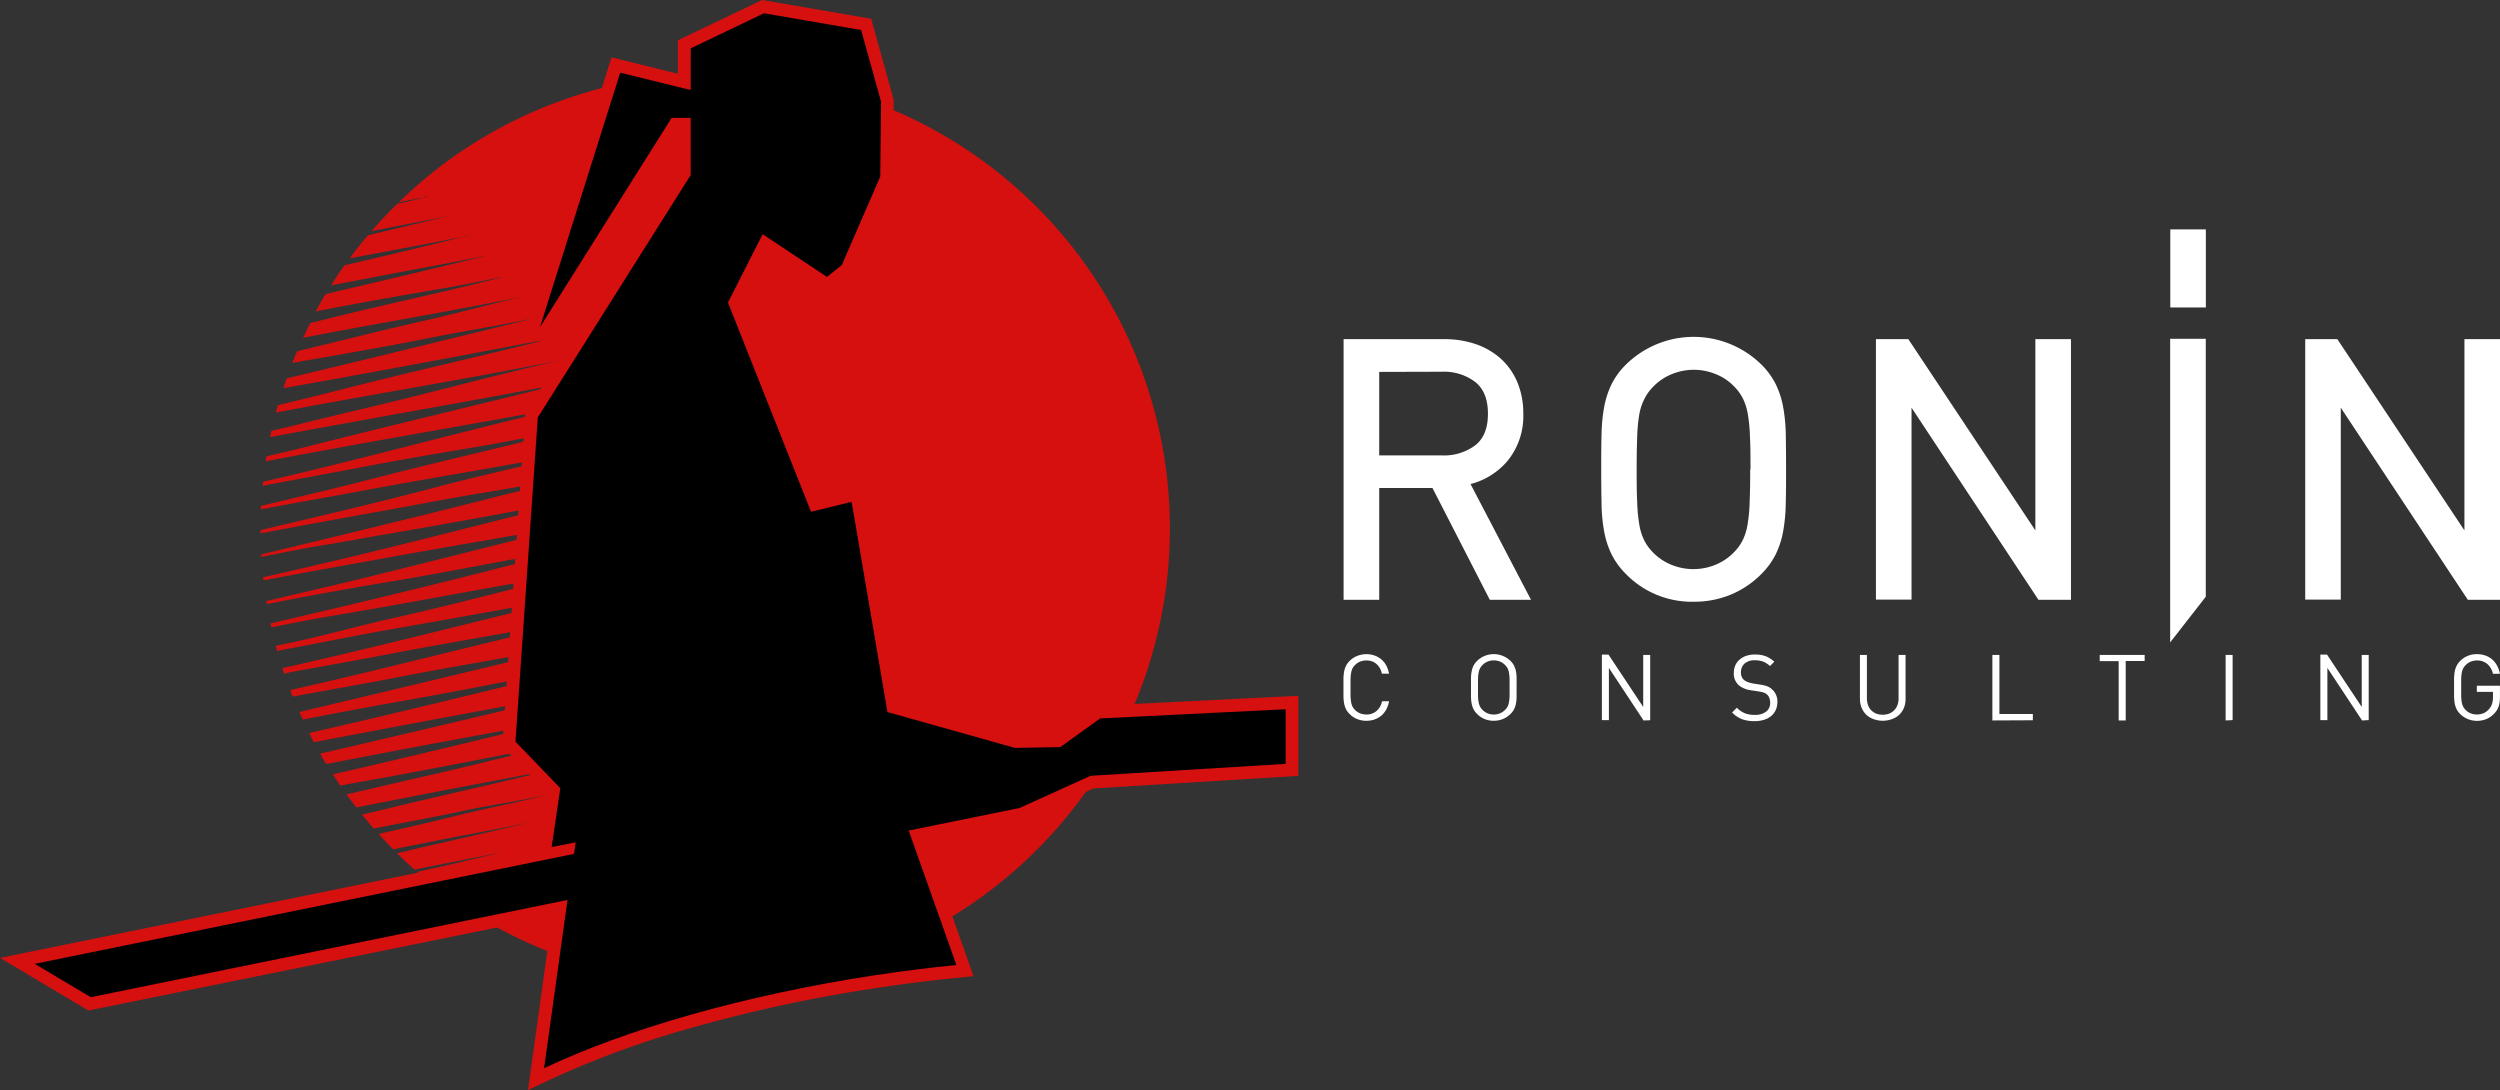 <svg xmlns="http://www.w3.org/2000/svg" viewBox="0 0 576.42 251.32"><rect x="0" y="0" width="576.42" height="251.32" fill="#333333" stroke="none"/><defs><style>.cls-1{fill:#d60f0f;}.cls-1,.cls-2{fill-rule:evenodd;}.cls-3{fill:#fff;}</style></defs><g id="Warstwa_2" data-name="Warstwa 2"><g id="Warstwa_1-2" data-name="Warstwa 1"><path class="cls-1" d="M139.68,136.07c.15.11-1,.33-1,.31.13-.24.71-.18,1-.31M107.89,54.36c.33.15-.63.08-.57.31C107,54.49,107.69,54.41,107.89,54.36ZM129,177c.08.13-1,.34-1.11.33C128.07,177.12,128.67,177.17,129,177ZM98.48,45.3c.27.11-.49.17-.67.24C97.55,45.43,98.31,45.36,98.48,45.3ZM164.93,17A104.84,104.84,0,1,1,101.4,205.26c3.23-.72,6.77-1.51,9.42-2.24-3.11.67-6.4,1.34-9.73,2-1.68-1.29-3.33-2.63-4.93-4,6.38-1.36,13.08-2.94,19.49-4.52-7.1,1.45-13.65,2.73-20.08,4q-2.07-1.83-4-3.76l3.88-.92c7.58-1.81,17.74-4,26.53-6.19-6.55,1.4-12.42,2.47-17.91,3.53-4.45.86-8.94,1.76-13.42,2.67q-1.73-1.73-3.36-3.54c6.63-1.51,13.2-3,19.58-4.61,6.66-1.63,12.88-2.71,19.16-4.44-6.92,1.64-13.2,2.39-19.22,3.72-5.47,1.2-12.56,2.49-18.08,3.57l-2.57.5q-1.38-1.58-2.7-3.21c2-.45,3.92-.91,5.84-1.38,13.55-3.29,25.06-5.76,38.54-9.11-6.42,1.3-12.87,2.51-18.79,3.62-9.08,1.72-18.14,3.51-26.9,5.22-.77-1-1.53-2-2.26-3l11.74-2.73c7.2-1.67,14-3.17,20.86-4.9,6-1.53,13-2.83,19.14-4.53-3.73.83-7.22,1.41-10.64,2.08-9.69,1.89-20.81,4.06-30.92,5.93-4,.74-7.85,1.4-11.62,2.11-.58-.86-1.16-1.71-1.72-2.58,19.21-4.39,37.51-8.9,56.79-13.47-7.16,1.45-14.1,2.73-20.79,4-12.53,2.3-25.17,4.68-37.51,7.09-.48-.79-1-1.59-1.4-2.4,20.89-4.86,42.84-10,61.69-14.6-3.94.81-7.36,1.46-11.08,2.17-15.93,3-34.6,6.45-52.07,9.79-.37-.7-.74-1.41-1.09-2.12,22.1-5,44.22-10.56,65.53-15.64-8.74,1.81-15.66,2.89-23.23,4.38s-15.27,2.9-23.76,4.41c-6.45,1.14-13.8,2.55-20,3.75-.27-.58-.53-1.16-.79-1.74,22.18-5.28,46.73-11.09,68.67-16.51-16.06,3.28-31.85,5.69-47.35,8.77C82.1,158,75,159.2,67.49,160.62c-.2-.5-.39-1-.58-1.5l2-.46c7.36-1.69,14.52-3.36,22.83-5.41,16.9-4.16,32.43-7.87,47.05-11.47-16.5,3.35-32.24,5.8-48.15,8.85-8.17,1.57-14.87,2.76-23,4.24-.66.12-1.39.28-2.14.46-.15-.43-.28-.85-.42-1.27l1.5-.34c24.87-5.64,47.89-11.63,71.93-17.41-16,3.06-31.37,5.81-48.08,8.74-8.5,1.49-15.75,3-23.91,4.53l-2.63.5c-.11-.38-.21-.77-.31-1.15l3.28-.71c8.34-1.77,16.08-4,24.1-5.77,17.19-3.87,32.77-8.25,48.23-11.82-9.15,1.77-16.64,3.18-25,4.67C102,137.48,89.19,139.9,77,141.93c-4.86.8-9.65,1.75-14.44,2.73-.06-.3-.13-.61-.2-.92,17.28-4,35.32-8.31,52.86-12.8,8.39-2.14,16.49-3.8,24.43-5.93-4.32.89-8.2,1.65-12.13,2.31-11.58,1.94-25.3,4.78-37.84,6.84-8.89,1.46-18.22,3.17-28.16,5.13l-.12-.7,3.71-.87,12.1-2.84c19.46-4.64,41.77-10.51,61.84-15.27-17.32,3.46-33.53,6-49.91,9-8.62,1.59-18.55,3.3-28.38,5.21l-.09-.72c5-1.14,10.1-2.31,15.33-3.54,20.62-4.83,41.54-10.46,62.61-15.42-17.76,3.31-33.45,6.31-51.2,9.31-3.65.62-7.91,1.44-12.17,2.13-5.06.81-10,1.82-15,2.84,0-.2,0-.4,0-.6l2.89-.68c17.39-4.21,33.52-8.08,50.38-12.37,7-1.78,15.4-3.74,23.13-5.65.42-.11,1.89-.44.42-.18-9,1.71-16.43,3.17-25,4.57-8.71,1.42-17.29,3.13-25.44,4.58-8.32,1.48-17.5,3.18-26.55,4.89v-.75l2.6-.62c13.2-3.12,25-5.88,37.1-9.08,12.83-3.4,23.78-5.62,36.75-9-4.42.93-9,1.73-12.9,2.47-12,2.25-24.68,4.3-37.52,6.68-4.11.76-8.31,1.55-12.49,2.29s-8.77,1.58-13.45,2.48l0-.81c8.44-2,17.66-4.17,25-6.07,15.89-4.12,33.1-8,49.42-12.16-9.08,1.66-17.29,3.4-25.57,4.78-8.86,1.48-16.84,2.86-25.28,4.46C76.69,109,68.57,110.5,60.55,112l.09-.91c24.54-5.67,47.7-12.13,72.8-17.93-8.93,1.78-15.72,3-24.19,4.5-16.92,3-32.38,5.72-48,8.71l.18-1.15c3.11-.72,6.16-1.44,9.14-2.19,20.36-5.15,41-10,59.7-14.72-16.59,3.23-32.68,6-49,9-5.54,1-12.19,2.2-19,3.47.1-.48.21-1,.31-1.43,6.28-1.49,12.27-3,18.88-4.57,16.08-3.72,31.45-8,47.46-11.65-21.61,4.33-43.43,7.84-65.31,12,.15-.57.3-1.14.46-1.7,5-1.2,9.93-2.42,15-3.71,16.07-4.1,32.57-7.75,47.13-11.48-16.35,3.11-32.48,6.14-48.21,9-4.31.77-8.44,1.5-12.66,2.28.25-.77.51-1.53.78-2.29,20.28-4.8,38.59-9.36,57.68-14-8.7,1.87-16.24,3-23.92,4.53-7.91,1.59-15.86,3-23.76,4.4-3,.52-5.89,1-8.72,1.55.36-.91.73-1.82,1.11-2.72,9.14-2.18,19.1-4.74,28.87-6.94,7.67-1.72,15.29-3.84,22.88-5.6-15.8,3.22-31.56,5.83-46.64,8.72l-3.72.71c.53-1.13,1.07-2.26,1.64-3.37l.75-.19c15.34-3.93,29.69-6.81,44.17-10.59-4.39.87-7.83,1.6-12.11,2.39C94.55,67.8,84,69.6,72.79,71.81q1.08-2,2.27-4c12.79-3,25.48-6,37.66-9-8.57,1.76-15,2.91-22.08,4.24C85.7,64,81,64.91,76.33,65.8c1-1.57,2-3.12,3.1-4.63,9.3-2.16,18.47-4.33,27.69-6.65C99.78,56,92.64,57.33,85.89,58.58l-5.28,1q2-2.75,4.23-5.34l18.65-4.45c-6.36,1.28-12,2.37-17.85,3.5q2.85-3.29,6-6.33a52.11,52.11,0,0,0,6-1.46l-5.69,1.14A104.47,104.47,0,0,1,164.93,17Z"/><path class="cls-1" d="M176.66,58.07l-5.95,11.87,18,44.59,10-2.44,8.48,49.76,27.16,7.64,9.11-.16,9.14-6.58,46.76-2.32v18.46l-47.22,2.89-16.35,7.43-.34,0-22.06,4.49,11.07,31.38-3.74.37q-9.43.94-18.81,2.38a343.07,343.07,0,0,0-41.93,9A218.51,218.51,0,0,0,126.67,249l-4.93,2.33,5.57-40.06L20.39,233,0,220.86l124.22-25.33,1.86-12.8-10.26-10.65L121.1,95.3l35.19-55.79v-9.1L125.63,79.18,120.92,77,141,13.23,156.29,17V9.29L175.71,0l25.16,4.33,5.2,18.73-.19,18.27L196.47,63l-5.69,4.49Z"/><path class="cls-2" d="M175.84,54l-8,15.75L187,118l9.36-2.29,8.26,48.47L234,172.44l10.47-.18,9.18-6.61,42.79-2.12v12.59l-45,2.75-16.34,7.42h0l-25.59,5.21,11,31q-9.27.92-19,2.39c-30.25,4.62-57.17,12.48-76.06,21.4l5.4-38.79L20.93,229.92,8,222.23l124.34-25.35.39-2.67-5.54,1.09,2-13.57L118.85,171,124,96.25l35.25-55.89V27.18h-4.4L124.51,75.42,143,16.76l16.26,4V11.14l16.89-8.08,22.4,3.86,4.59,16.52-.18,17.26-8.88,20.43-3.42,2.71Z"/><path class="cls-3" d="M403.61,108.24c0-2.55,0-5.11-.13-7.67a36.34,36.34,0,0,0-.51-5.2,12.93,12.93,0,0,0-1.13-3.52,10.81,10.81,0,0,0-2-2.74,12,12,0,0,0-4.18-2.82,13.27,13.27,0,0,0-10.25,0,12.07,12.07,0,0,0-4.2,2.84,10.75,10.75,0,0,0-2,2.72A12.93,12.93,0,0,0,378,95.37a36.34,36.34,0,0,0-.51,5.2c-.1,2.56-.13,5.12-.13,7.67s0,5.12.13,7.67a36.2,36.2,0,0,0,.51,5.2,12.71,12.71,0,0,0,1.13,3.52,10.83,10.83,0,0,0,2,2.74,12.32,12.32,0,0,0,4.19,2.83,13.39,13.39,0,0,0,10.25,0,12.34,12.34,0,0,0,4.2-2.84,10.8,10.8,0,0,0,2-2.73,12.71,12.71,0,0,0,1.13-3.52,36.2,36.2,0,0,0,.51-5.2c.1-2.55.13-5.11.13-7.67M318,85.75V105h14.49a11.93,11.93,0,0,0,7.73-2.39c2.21-1.78,2.85-4.48,2.85-7.22s-.65-5.45-2.85-7.26a11.88,11.88,0,0,0-7.73-2.42ZM539.71,94v44.25h-8.2V78.2h7.41l29.3,44.1V78.2h8.2v60.09H569Zm-31.13,43.59-8.21,10.53v-70h8.21ZM440.74,94v44.25h-8.21V78.2H440l29.29,44.1V78.2h8.21v60.09H470Zm-28.93,14.2c0,2.72,0,5.43-.08,8.14a38.84,38.84,0,0,1-.63,6.37,20,20,0,0,1-1.72,5.19,17.51,17.51,0,0,1-3.33,4.51,21.56,21.56,0,0,1-7,4.7,22.19,22.19,0,0,1-8.55,1.63,21.17,21.17,0,0,1-15.55-6.33,17.51,17.51,0,0,1-3.33-4.51,20,20,0,0,1-1.72-5.19,37.78,37.78,0,0,1-.63-6.37c-.06-2.71-.08-5.42-.08-8.14s0-5.43.08-8.14a37.88,37.88,0,0,1,.63-6.37,20.29,20.29,0,0,1,1.72-5.19,17.29,17.29,0,0,1,3.33-4.5,22.28,22.28,0,0,1,31.11,0,17.29,17.29,0,0,1,3.33,4.5,20.29,20.29,0,0,1,1.72,5.19,39,39,0,0,1,.63,6.37C411.79,102.81,411.81,105.53,411.81,108.24Zm164.6,52.31v-2.4h-5.33v1.42h3.72v1.15a5.79,5.79,0,0,1-.19,1.54,3.38,3.38,0,0,1-.66,1.2,3.46,3.46,0,0,1-1.28,1,4,4,0,0,1-3,.06,3.32,3.32,0,0,1-1.17-.79,3.18,3.18,0,0,1-.58-.77,4.05,4.05,0,0,1-.32-1,10.3,10.3,0,0,1-.13-1.4c0-.55,0-1.21,0-2s0-1.46,0-2a9.84,9.84,0,0,1,.13-1.39,4.11,4.11,0,0,1,.32-1,3.18,3.18,0,0,1,.58-.77,3.34,3.34,0,0,1,1.17-.8,3.72,3.72,0,0,1,1.43-.28,3.58,3.58,0,0,1,2.39.81,4,4,0,0,1,1.29,2.26h1.61a6,6,0,0,0-.61-1.82,5.23,5.23,0,0,0-1.11-1.44,4.89,4.89,0,0,0-1.58-.93,5.73,5.73,0,0,0-2-.33,5.29,5.29,0,0,0-3.86,1.57,4.31,4.31,0,0,0-.81,1.11,4.94,4.94,0,0,0-.43,1.28,10.56,10.56,0,0,0-.16,1.61c0,.6,0,1.31,0,2.11s0,1.51,0,2.11a10.7,10.7,0,0,0,.16,1.62,4.94,4.94,0,0,0,.43,1.28,4.26,4.26,0,0,0,.81,1.1,5.38,5.38,0,0,0,1.75,1.17,5.8,5.8,0,0,0,4.31,0,5.32,5.32,0,0,0,1.84-1.31,4.3,4.3,0,0,0,1-1.66A7.32,7.32,0,0,0,576.41,160.55Zm-30.26,5.52V151h-1.61V163l-8-12.07H535v15.11h1.62V154l8,12.12Zm-31.38,0V151h-1.61v15.11ZM494.49,152.4V151H484.13v1.44h4.37v13.67h1.62V152.4Zm-25.78,13.67v-1.45H461V151h-1.62v15.11Zm-29.35-5V151h-1.61v10a4.53,4.53,0,0,1-.26,1.57,3.36,3.36,0,0,1-.75,1.19,3.32,3.32,0,0,1-1.15.77,4.36,4.36,0,0,1-3,0,3.42,3.42,0,0,1-1.15-.77,3.19,3.19,0,0,1-.73-1.19,4.53,4.53,0,0,1-.26-1.57V151h-1.61v10.12a5.37,5.37,0,0,0,.39,2.07,4.82,4.82,0,0,0,1.09,1.62,4.74,4.74,0,0,0,1.67,1,6.2,6.2,0,0,0,4.22,0,4.78,4.78,0,0,0,1.68-1,4.7,4.7,0,0,0,1.1-1.62A5.37,5.37,0,0,0,439.36,161.08Zm-29.55.83a3.72,3.72,0,0,0-1.28-3,2.43,2.43,0,0,0-.49-.37,3.59,3.59,0,0,0-.59-.29,4,4,0,0,0-.73-.22,9.29,9.29,0,0,0-.94-.18l-1.66-.26a6.1,6.1,0,0,1-1.13-.32,3.14,3.14,0,0,1-.91-.51,2.18,2.18,0,0,1-.67-1.74,2.62,2.62,0,0,1,.82-2,3.35,3.35,0,0,1,2.36-.77,5.31,5.31,0,0,1,2,.33,5,5,0,0,1,1.51,1l1-1a6.61,6.61,0,0,0-2-1.27,7.06,7.06,0,0,0-2.48-.39,6,6,0,0,0-2,.31,4.34,4.34,0,0,0-1.52.86,3.77,3.77,0,0,0-1,1.35,4.51,4.51,0,0,0-.34,1.75,3.6,3.6,0,0,0,1.15,2.82,5.52,5.52,0,0,0,2.78,1.15l1.76.27a7,7,0,0,1,1.22.27,2.27,2.27,0,0,1,.75.45,1.93,1.93,0,0,1,.54.81,3.06,3.06,0,0,1,.18,1.08,2.45,2.45,0,0,1-.95,2.07,4.19,4.19,0,0,1-2.61.73,6.32,6.32,0,0,1-2.23-.36,5.59,5.59,0,0,1-1.89-1.29l-1.1,1.1a6.6,6.6,0,0,0,2.27,1.53,8.15,8.15,0,0,0,2.91.46,7.13,7.13,0,0,0,2.13-.29,5,5,0,0,0,1.66-.85,3.88,3.88,0,0,0,1.06-1.35A4.31,4.31,0,0,0,409.81,161.91Zm-29.33,4.16V151h-1.61V163l-8-12.07h-1.53v15.11h1.62V154l8,12.12Zm-32.42-7.56c0,.8,0,1.46,0,2a9.83,9.83,0,0,1-.14,1.39,3.53,3.53,0,0,1-.31,1,3.29,3.29,0,0,1-.58.78,3.52,3.52,0,0,1-1.18.8,3.79,3.79,0,0,1-2.86,0,3.62,3.62,0,0,1-1.18-.8,3,3,0,0,1-.57-.78,3.52,3.52,0,0,1-.32-1,9.83,9.83,0,0,1-.14-1.39c0-.55,0-1.21,0-2s0-1.46,0-2a9.68,9.68,0,0,1,.14-1.39,3.71,3.71,0,0,1,.32-1,3.13,3.13,0,0,1,.57-.77,3.47,3.47,0,0,1,1.18-.8,3.79,3.79,0,0,1,2.86,0,3.38,3.38,0,0,1,1.18.8,3.46,3.46,0,0,1,.58.77,3.72,3.72,0,0,1,.31,1,9.68,9.68,0,0,1,.14,1.39C348.05,157.05,348.06,157.72,348.06,158.51Zm1.62,0c0-.8,0-1.51,0-2.11a9.49,9.49,0,0,0-.15-1.61,5.35,5.35,0,0,0-.43-1.28,4.13,4.13,0,0,0-.82-1.11,5.53,5.53,0,0,0-7.72,0,4.35,4.35,0,0,0-.82,1.11,4.93,4.93,0,0,0-.42,1.28,9.42,9.42,0,0,0-.16,1.61c0,.6,0,1.31,0,2.11s0,1.51,0,2.11a9.55,9.55,0,0,0,.16,1.62,4.93,4.93,0,0,0,.42,1.28,4.31,4.31,0,0,0,.82,1.1,5.23,5.23,0,0,0,3.86,1.57,5.45,5.45,0,0,0,2.12-.4,5.34,5.34,0,0,0,1.74-1.17,4.09,4.09,0,0,0,.82-1.1,5.35,5.35,0,0,0,.43-1.28,9.61,9.61,0,0,0,.15-1.62C349.67,160,349.68,159.32,349.68,158.51Zm-29.41,3.19h-1.62a3.84,3.84,0,0,1-1.25,2.22,3.45,3.45,0,0,1-2.37.83,3.92,3.92,0,0,1-1.44-.27,3.32,3.32,0,0,1-1.17-.79,3.46,3.46,0,0,1-.58-.77,3.68,3.68,0,0,1-.31-1,10.15,10.15,0,0,1-.14-1.4c0-.55,0-1.21,0-2s0-1.46,0-2a10,10,0,0,1,.14-1.4,3.68,3.68,0,0,1,.31-1,3.25,3.25,0,0,1,.58-.77,3.32,3.32,0,0,1,1.17-.79,3.92,3.92,0,0,1,1.44-.27,3.42,3.42,0,0,1,2.35.82,3.9,3.9,0,0,1,1.23,2.23h1.66a6.45,6.45,0,0,0-.65-1.9,4.81,4.81,0,0,0-1.14-1.41,5.11,5.11,0,0,0-1.56-.88,5.76,5.76,0,0,0-4,.1,5,5,0,0,0-1.75,1.16,4.13,4.13,0,0,0-.82,1.11,5.35,5.35,0,0,0-.43,1.28,10.56,10.56,0,0,0-.16,1.61c0,.6,0,1.31,0,2.11s0,1.51,0,2.11a10.7,10.7,0,0,0,.16,1.62,5.35,5.35,0,0,0,.43,1.28,4.09,4.09,0,0,0,.82,1.1,5.18,5.18,0,0,0,1.75,1.17,5.47,5.47,0,0,0,2.11.4,5.76,5.76,0,0,0,1.89-.3,5.33,5.33,0,0,0,1.56-.88,5.08,5.08,0,0,0,1.14-1.41A6.55,6.55,0,0,0,320.27,161.7ZM500.4,52.89h8.2v18h-8.2ZM330.28,112.51H318v25.78h-8.21V78.2H333a22.17,22.17,0,0,1,7.27,1.15,16.83,16.83,0,0,1,5.81,3.39,15.41,15.41,0,0,1,3.8,5.46,18.42,18.42,0,0,1,1.34,7.15,16.34,16.34,0,0,1-3.75,11.06,16.69,16.69,0,0,1-8.41,5.2L353,138.29H343.5Z"/></g></g></svg>